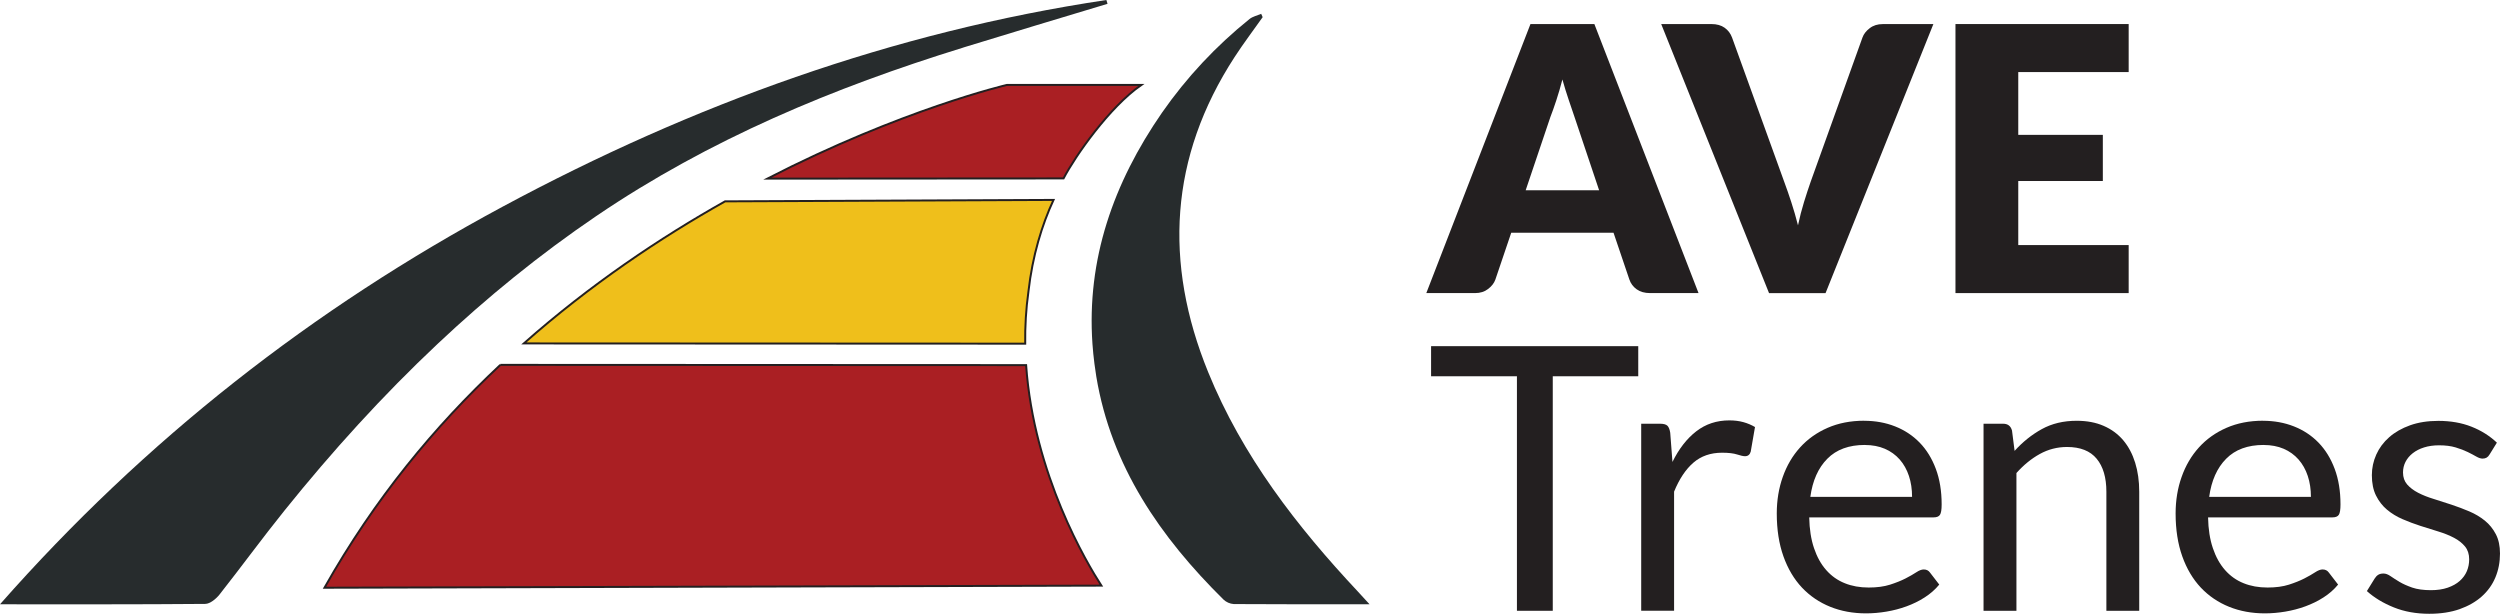 <?xml version="1.0" encoding="UTF-8"?>
<svg id="Layer_2" data-name="Layer 2" xmlns="http://www.w3.org/2000/svg" xmlns:xlink="http://www.w3.org/1999/xlink" viewBox="0 0 627.88 154.14">
  <defs>
    <style>
      .cls-1 {
        fill: #aa1f23;
      }

      .cls-1, .cls-2, .cls-3, .cls-4 {
        stroke-width: 0px;
      }

      .cls-2 {
        fill: #231f20;
      }

      .cls-3 {
        fill: #efbf1b;
      }

      .cls-4 {
        fill: #272c2d;
      }

      .cls-5 {
        clip-path: url(#clippath);
      }

      .cls-6 {
        fill: none;
        stroke: #231f20;
        stroke-miterlimit: 10;
        stroke-width: .5px;
      }
    </style>
    <clipPath id="clippath">
      <path class="cls-6" d="M125.66,91.64l132.05.06c1.92,27.49,15.33,49.86,18.9,55.38l-195.12.53c12.68-22.41,27.54-40.37,44.17-55.97ZM258.29,73.23c1.03-9.07,3.4-16.76,6.3-23.02l-82.49.36c-16.32,9.18-33.81,20.9-50.54,35.68l125.92.06c-.05-4.27.19-8.65.81-13.08ZM286.65,21.33h-33.77s-26.41,6.17-60.16,23.53l74.39-.05c2.93-5.61,11.52-17.93,19.54-23.48Z"/>
    </clipPath>
  </defs>
  <g id="Layer_30" data-name="Layer 30">
    <g>
      <path class="cls-4" d="M241.95,11.93c12.05-3.72,24.14-7.32,36.21-10.97l-.29-.96c-53.66,8.04-103.9,26.25-151.6,51.89C78.52,77.56,36.44,110.42,0,151.77c17.83,0,34.69.05,51.55-.1,1.22-.02,2.72-1.27,3.58-2.35,5.5-6.97,10.72-14.14,16.29-21.06,11.96-14.88,24.7-28.93,38.47-41.88h-4.79,4.79c12.39-11.66,25.61-22.44,39.87-32.12,28.38-19.26,59.6-32.26,92.19-42.32Z"/>
      <path class="cls-4" d="M341.08,148.62c-15.41-16.45-29.09-34.12-37.66-55.19-11.17-27.45-9.7-53.94,6.65-79.1,2.22-3.42,4.69-6.68,7.05-10.02l-.37-.84c-.98.43-2.12.66-2.92,1.3-8.41,6.75-15.82,14.67-21.98,23.51-12.28,17.75-18.95,36.94-17.48,58.08h.96-.96c.12,1.65.28,3.32.5,5h.46-.46c.14,1.08.29,2.16.47,3.24,3.76,22.52,16.07,40.29,31.92,55.96.71.68,1.63,1.08,2.6,1.15,11.07.08,22.13.05,34.1.05h0c-1.39-1.53-2.12-2.34-2.88-3.14Z"/>
      <g>
        <g class="cls-5">
          <g>
            <path class="cls-1" d="M57.88-30.72h302.22v226.67H57.88V-30.72Z"/>
            <path class="cls-3" d="M-2.56,47.72h423.11v39.96H-2.56v-39.96Z"/>
          </g>
        </g>
        <path class="cls-6" d="M125.66,91.64l132.05.06c1.92,27.49,15.33,49.86,18.9,55.38l-195.12.53c12.68-22.41,27.54-40.37,44.17-55.97ZM258.29,73.23c1.03-9.07,3.4-16.76,6.3-23.02l-82.49.36c-16.32,9.18-33.81,20.9-50.54,35.68l125.92.06c-.05-4.27.19-8.65.81-13.08ZM286.65,21.33h-33.77s-26.41,6.17-60.16,23.53l74.39-.05c2.93-5.61,11.52-17.93,19.54-23.48Z"/>
      </g>
    </g>
    <g>
      <path class="cls-2" d="M426.57,73.61h-12.15c-1.36,0-2.48-.32-3.36-.95-.88-.63-1.49-1.44-1.83-2.43l-3.99-11.78h-25.69l-3.99,11.78c-.31.87-.91,1.65-1.81,2.34-.9.7-1.99,1.04-3.29,1.04h-12.24l26.16-67.57h16.05l26.16,67.57ZM383.16,47.78h18.46l-6.21-18.5c-.4-1.17-.87-2.56-1.41-4.15-.54-1.59-1.08-3.32-1.6-5.17-.49,1.89-1,3.63-1.53,5.24-.53,1.61-1.02,3-1.48,4.17l-6.21,18.41Z"/>
      <path class="cls-2" d="M417.2,6.04h12.61c1.36,0,2.47.31,3.34.93.87.62,1.48,1.44,1.86,2.46l13.08,36.17c.59,1.58,1.18,3.29,1.79,5.15s1.17,3.8,1.69,5.84c.43-2.04.94-3.99,1.51-5.84.57-1.85,1.14-3.57,1.69-5.15l12.99-36.17c.31-.87.91-1.65,1.81-2.34.9-.7,1.99-1.04,3.29-1.04h12.71l-27.08,67.57h-14.19l-27.08-67.57Z"/>
      <path class="cls-2" d="M534.62,6.04v12.06h-27.73v15.77h21.24v11.59h-21.24v16.09h27.73v12.06h-43.5V6.04h43.5Z"/>
      <path class="cls-2" d="M411.45,86.94v7.56h-21.47v58.9h-9v-58.9h-21.56v-7.56h52.03Z"/>
      <path class="cls-2" d="M412.19,153.4v-46.98h4.73c.9,0,1.51.17,1.86.51.34.34.57.93.7,1.76l.56,7.33c1.61-3.28,3.59-5.84,5.96-7.68,2.37-1.84,5.14-2.76,8.33-2.76,1.3,0,2.47.15,3.52.44,1.05.29,2.02.7,2.92,1.23l-1.07,6.17c-.22.77-.7,1.16-1.44,1.16-.43,0-1.1-.15-1.99-.44s-2.15-.44-3.76-.44c-2.88,0-5.28.83-7.21,2.5-1.93,1.67-3.55,4.1-4.85,7.28v29.91h-8.25Z"/>
      <path class="cls-2" d="M468.17,105.68c2.81,0,5.41.47,7.79,1.41,2.38.94,4.44,2.3,6.17,4.08,1.73,1.78,3.08,3.97,4.06,6.59s1.46,5.59,1.46,8.93c0,1.3-.14,2.17-.42,2.6-.28.43-.8.65-1.58.65h-31.26c.06,2.97.46,5.55,1.21,7.74.74,2.2,1.76,4.03,3.06,5.5,1.3,1.47,2.84,2.57,4.64,3.29,1.79.73,3.8,1.09,6.03,1.09,2.07,0,3.86-.24,5.36-.72,1.5-.48,2.79-1,3.87-1.55,1.08-.56,1.99-1.07,2.71-1.55s1.35-.72,1.88-.72c.68,0,1.21.26,1.58.79l2.32,3.01c-1.02,1.24-2.24,2.31-3.66,3.22-1.42.91-2.95,1.66-4.57,2.25-1.62.59-3.3,1.03-5.03,1.32-1.73.29-3.45.44-5.15.44-3.25,0-6.24-.55-8.97-1.65s-5.1-2.71-7.1-4.82c-1.99-2.12-3.55-4.74-4.66-7.86s-1.67-6.71-1.67-10.76c0-3.28.5-6.34,1.51-9.18,1-2.84,2.45-5.31,4.34-7.4,1.89-2.09,4.19-3.73,6.91-4.92,2.72-1.19,5.78-1.79,9.18-1.79ZM468.35,111.75c-3.99,0-7.13,1.15-9.41,3.46-2.29,2.3-3.71,5.5-4.27,9.58h25.55c0-1.92-.26-3.67-.79-5.26-.53-1.59-1.3-2.97-2.32-4.13s-2.27-2.06-3.73-2.69c-1.47-.63-3.15-.95-5.03-.95Z"/>
      <path class="cls-2" d="M498.17,153.4v-46.98h4.92c1.17,0,1.92.57,2.23,1.72l.65,5.1c2.04-2.26,4.32-4.08,6.84-5.47,2.52-1.39,5.43-2.09,8.74-2.09,2.57,0,4.83.42,6.79,1.28,1.96.85,3.6,2.06,4.92,3.62,1.31,1.56,2.31,3.44,2.99,5.63.68,2.2,1.02,4.62,1.02,7.28v29.91h-8.25v-29.91c0-3.56-.81-6.31-2.44-8.28-1.62-1.96-4.1-2.95-7.44-2.95-2.44,0-4.72.59-6.84,1.76-2.12,1.17-4.07,2.77-5.87,4.78v34.6h-8.25Z"/>
      <path class="cls-2" d="M568.34,105.68c2.81,0,5.41.47,7.79,1.41,2.38.94,4.44,2.3,6.17,4.08,1.73,1.78,3.08,3.97,4.06,6.59s1.46,5.59,1.46,8.93c0,1.3-.14,2.17-.42,2.6-.28.43-.8.65-1.58.65h-31.26c.06,2.97.46,5.55,1.21,7.74.74,2.2,1.76,4.03,3.06,5.5,1.3,1.47,2.84,2.57,4.64,3.29,1.79.73,3.8,1.09,6.03,1.09,2.07,0,3.86-.24,5.36-.72,1.5-.48,2.79-1,3.87-1.55,1.08-.56,1.99-1.07,2.71-1.55s1.35-.72,1.88-.72c.68,0,1.21.26,1.58.79l2.32,3.01c-1.02,1.24-2.24,2.31-3.66,3.22-1.42.91-2.95,1.66-4.57,2.25-1.62.59-3.3,1.03-5.03,1.32-1.73.29-3.45.44-5.15.44-3.25,0-6.24-.55-8.97-1.65s-5.1-2.71-7.1-4.82c-1.99-2.12-3.55-4.74-4.66-7.86s-1.67-6.71-1.67-10.76c0-3.28.5-6.34,1.51-9.18,1-2.84,2.45-5.31,4.34-7.4,1.89-2.09,4.19-3.73,6.91-4.92,2.72-1.19,5.78-1.79,9.18-1.79ZM568.52,111.75c-3.99,0-7.13,1.15-9.41,3.46-2.29,2.3-3.71,5.5-4.27,9.58h25.55c0-1.92-.26-3.67-.79-5.26-.53-1.59-1.3-2.97-2.32-4.13s-2.27-2.06-3.73-2.69c-1.47-.63-3.15-.95-5.03-.95Z"/>
      <path class="cls-2" d="M625.24,114.16c-.37.68-.94,1.02-1.72,1.02-.46,0-.99-.17-1.58-.51s-1.31-.72-2.16-1.14c-.85-.42-1.86-.8-3.04-1.16-1.18-.36-2.57-.53-4.17-.53-1.39,0-2.64.18-3.76.53s-2.06.84-2.85,1.46c-.79.62-1.39,1.34-1.81,2.16-.42.82-.63,1.71-.63,2.67,0,1.21.35,2.21,1.04,3.01.7.8,1.62,1.5,2.76,2.09,1.14.59,2.44,1.11,3.9,1.55,1.45.45,2.95.93,4.48,1.44,1.53.51,3.02,1.07,4.48,1.69,1.45.62,2.75,1.39,3.9,2.32,1.14.93,2.06,2.06,2.76,3.41.7,1.34,1.04,2.96,1.04,4.85,0,2.17-.39,4.17-1.16,6.01-.77,1.84-1.92,3.43-3.43,4.78-1.51,1.34-3.37,2.4-5.56,3.18-2.2.77-4.73,1.16-7.61,1.16-3.28,0-6.25-.53-8.9-1.6-2.66-1.07-4.92-2.43-6.77-4.1l1.95-3.15c.25-.4.54-.71.88-.93.34-.22.79-.33,1.34-.33s1.14.22,1.76.65c.62.43,1.37.91,2.25,1.44.88.53,1.95,1,3.2,1.44,1.25.43,2.82.65,4.71.65,1.61,0,3.01-.21,4.22-.63,1.21-.42,2.21-.98,3.01-1.69s1.4-1.53,1.79-2.46c.39-.93.58-1.92.58-2.97,0-1.3-.35-2.37-1.04-3.22-.7-.85-1.62-1.58-2.76-2.18-1.14-.6-2.45-1.13-3.92-1.58-1.47-.45-2.97-.92-4.5-1.41-1.53-.49-3.03-1.06-4.5-1.69s-2.77-1.43-3.92-2.39c-1.14-.96-2.06-2.14-2.76-3.55-.7-1.41-1.04-3.11-1.04-5.12,0-1.79.37-3.52,1.11-5.17s1.82-3.11,3.25-4.36c1.42-1.25,3.17-2.25,5.24-2.99,2.07-.74,4.44-1.11,7.1-1.11,3.09,0,5.87.49,8.32,1.46,2.46.97,4.58,2.31,6.38,4.01l-1.86,3.01Z"/>
    </g>
  </g>
</svg>